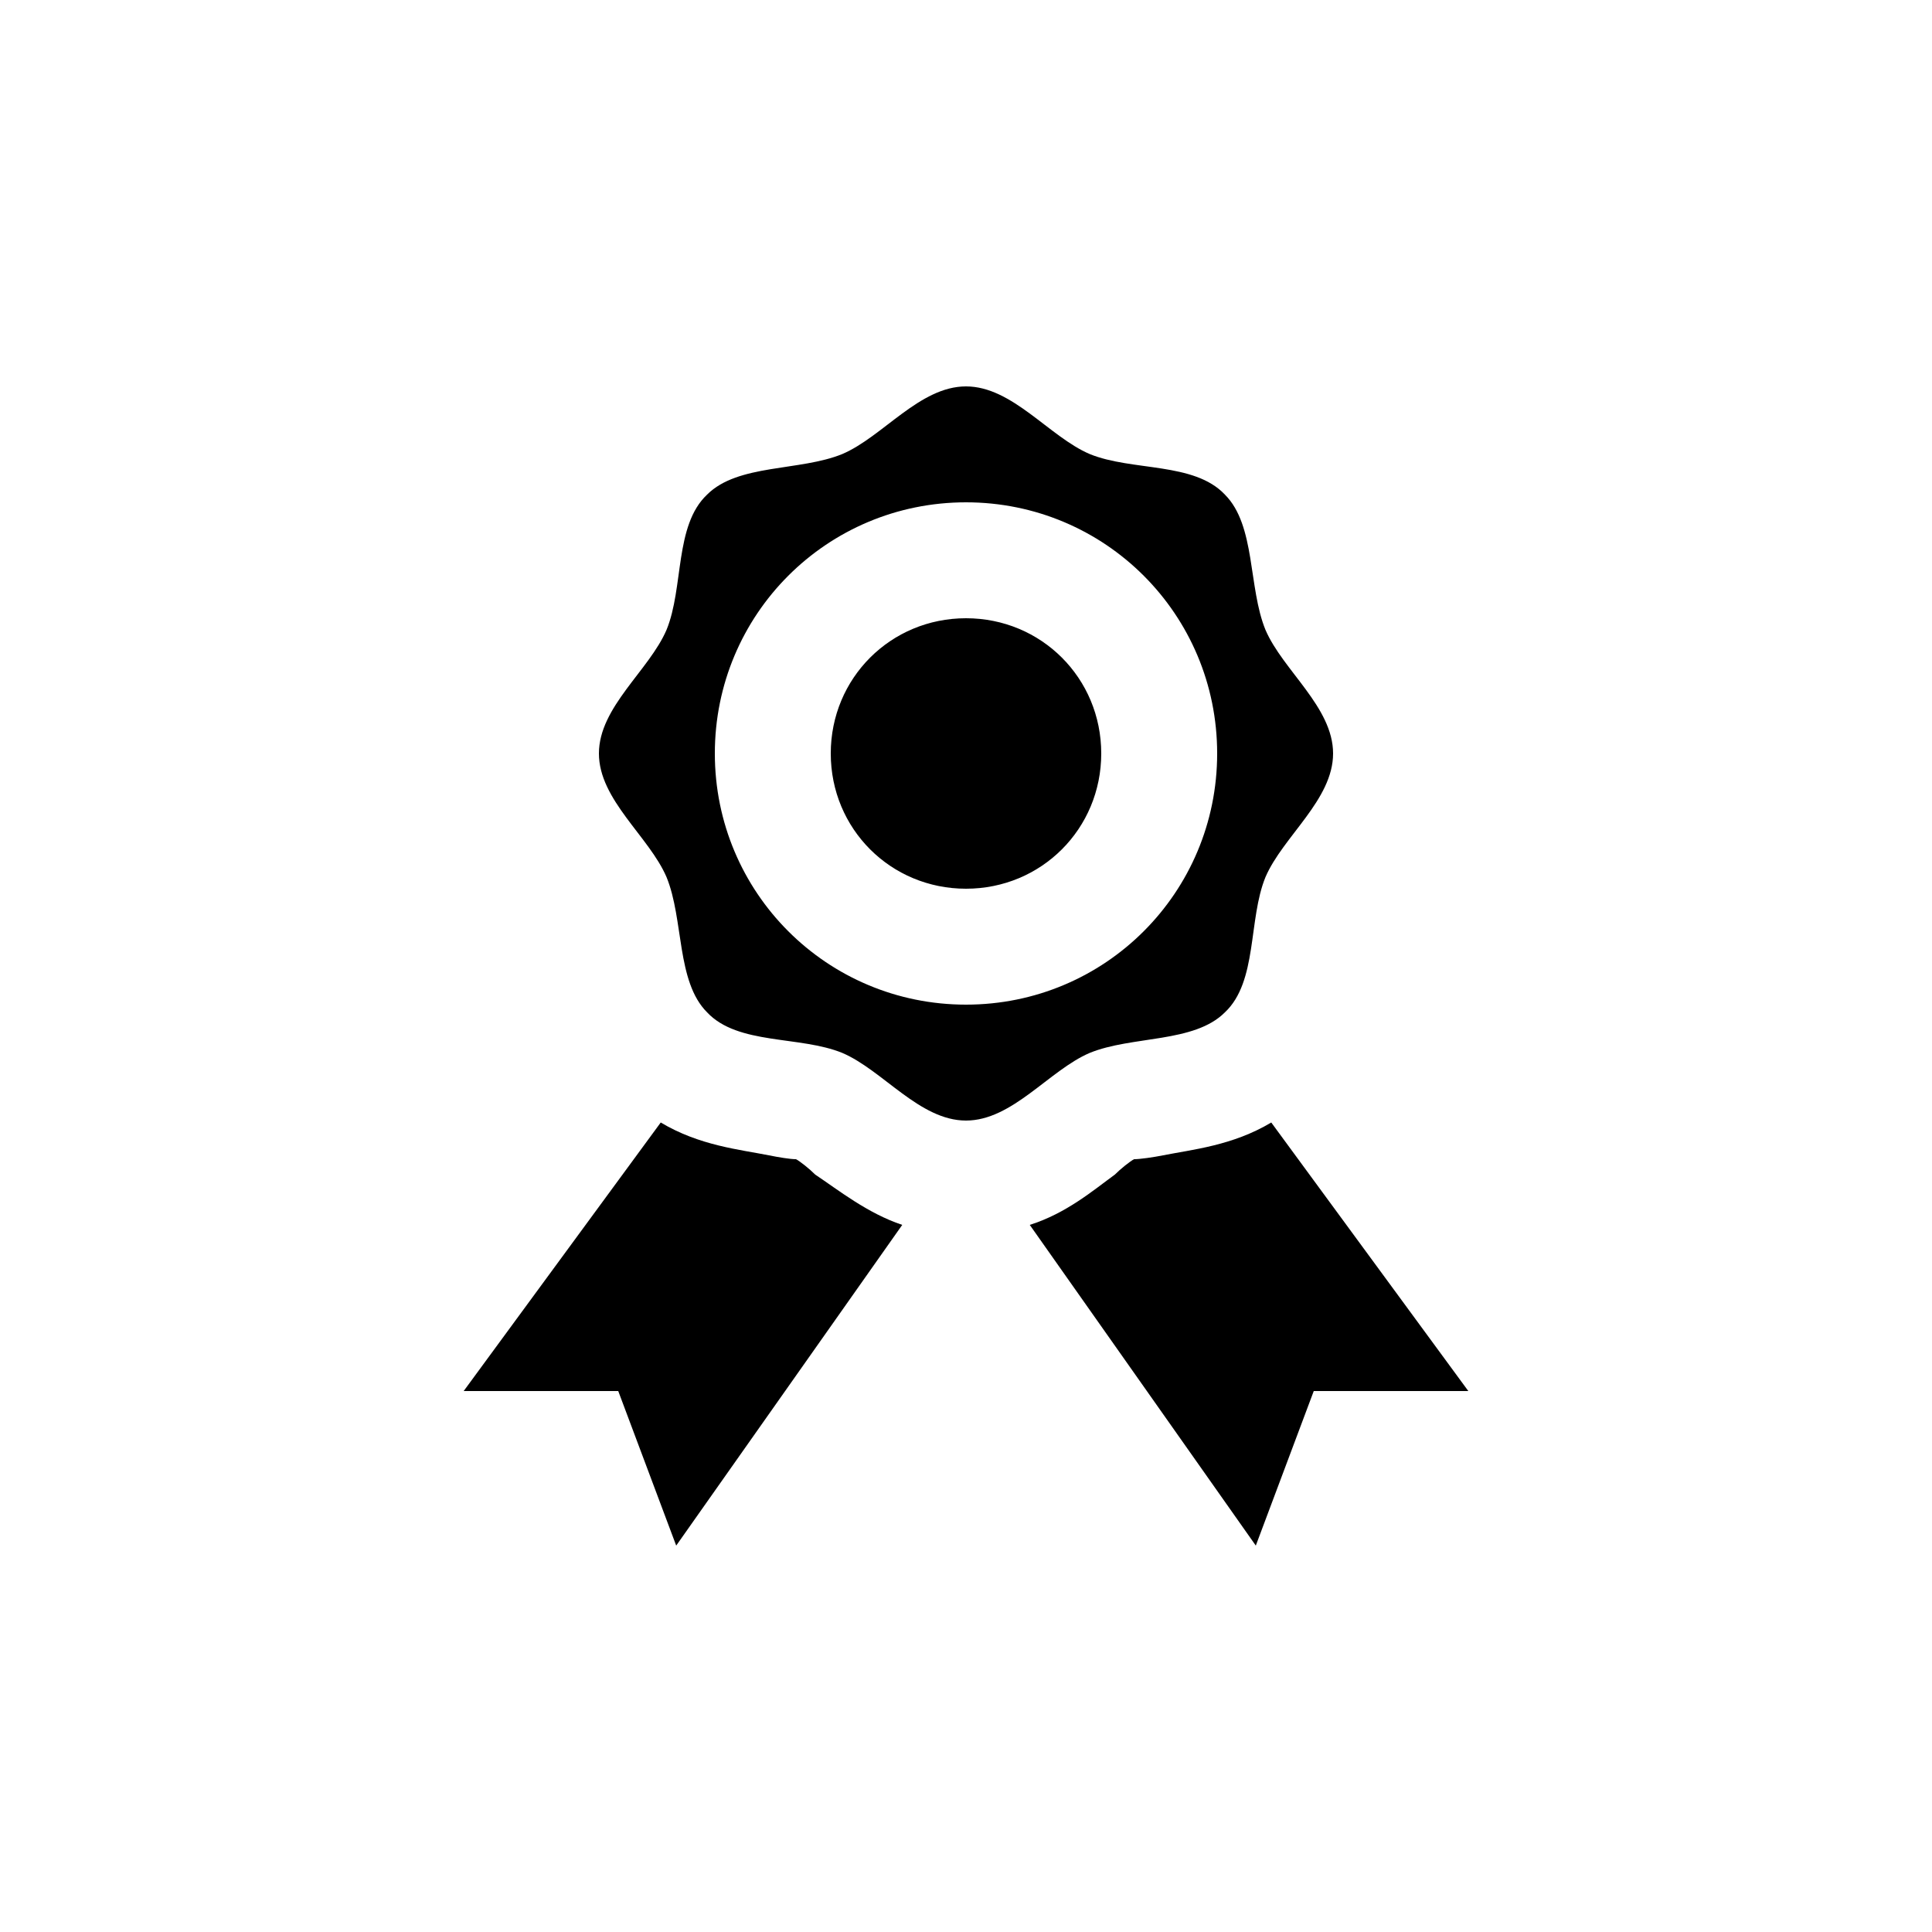 <?xml version="1.0" encoding="utf-8"?><!-- Скачано с сайта svg4.ru / Downloaded from svg4.ru -->
<svg fill="#000000" xmlns="http://www.w3.org/2000/svg"  width="100" height="100"
	 viewBox="0 0 100 100" enable-background="new 0 0 100 100" xml:space="preserve">
<path d="M46.7,63.4L35,80l-3-8h-8l10.2-13.9c2,1.2,4.1,1.4,5.6,1.7c0.5,0.1,1.1,0.2,1.4,0.2c0.2,0.1,0.7,0.5,1,0.8
	C43.4,61.6,44.9,62.8,46.7,63.4z M65.8,58.1c-2,1.2-4.1,1.4-5.6,1.7C59.7,59.9,59,60,58.7,60c-0.2,0.1-0.7,0.5-1,0.8
	c-1.1,0.8-2.5,2-4.4,2.6L65,80l3-8h8L65.8,58.1z M50,32c-3.9,0-7,3.1-7,7s3.1,7,7,7s7-3.1,7-7S53.9,32,50,32z M69,39
	c0,2.4-2.6,4.3-3.5,6.4c-0.9,2.2-0.4,5.4-2.1,7c-1.6,1.6-4.8,1.2-7,2.1c-2.1,0.9-4,3.5-6.4,3.5s-4.3-2.6-6.4-3.5
	c-2.2-0.9-5.4-0.4-7-2.1c-1.6-1.6-1.2-4.8-2.1-7c-0.9-2.1-3.5-4-3.5-6.4c0-2.4,2.6-4.3,3.5-6.4c0.9-2.2,0.4-5.4,2.1-7
	c1.6-1.6,4.8-1.2,7-2.1c2.1-0.9,4-3.5,6.4-3.5s4.3,2.6,6.4,3.5c2.2,0.9,5.4,0.4,7,2.1c1.6,1.6,1.2,4.8,2.1,7
	C66.4,34.7,69,36.6,69,39z M63,39c0-7.2-5.8-13-13-13s-13,5.8-13,13s5.8,13,13,13S63,46.2,63,39z"/>
</svg>